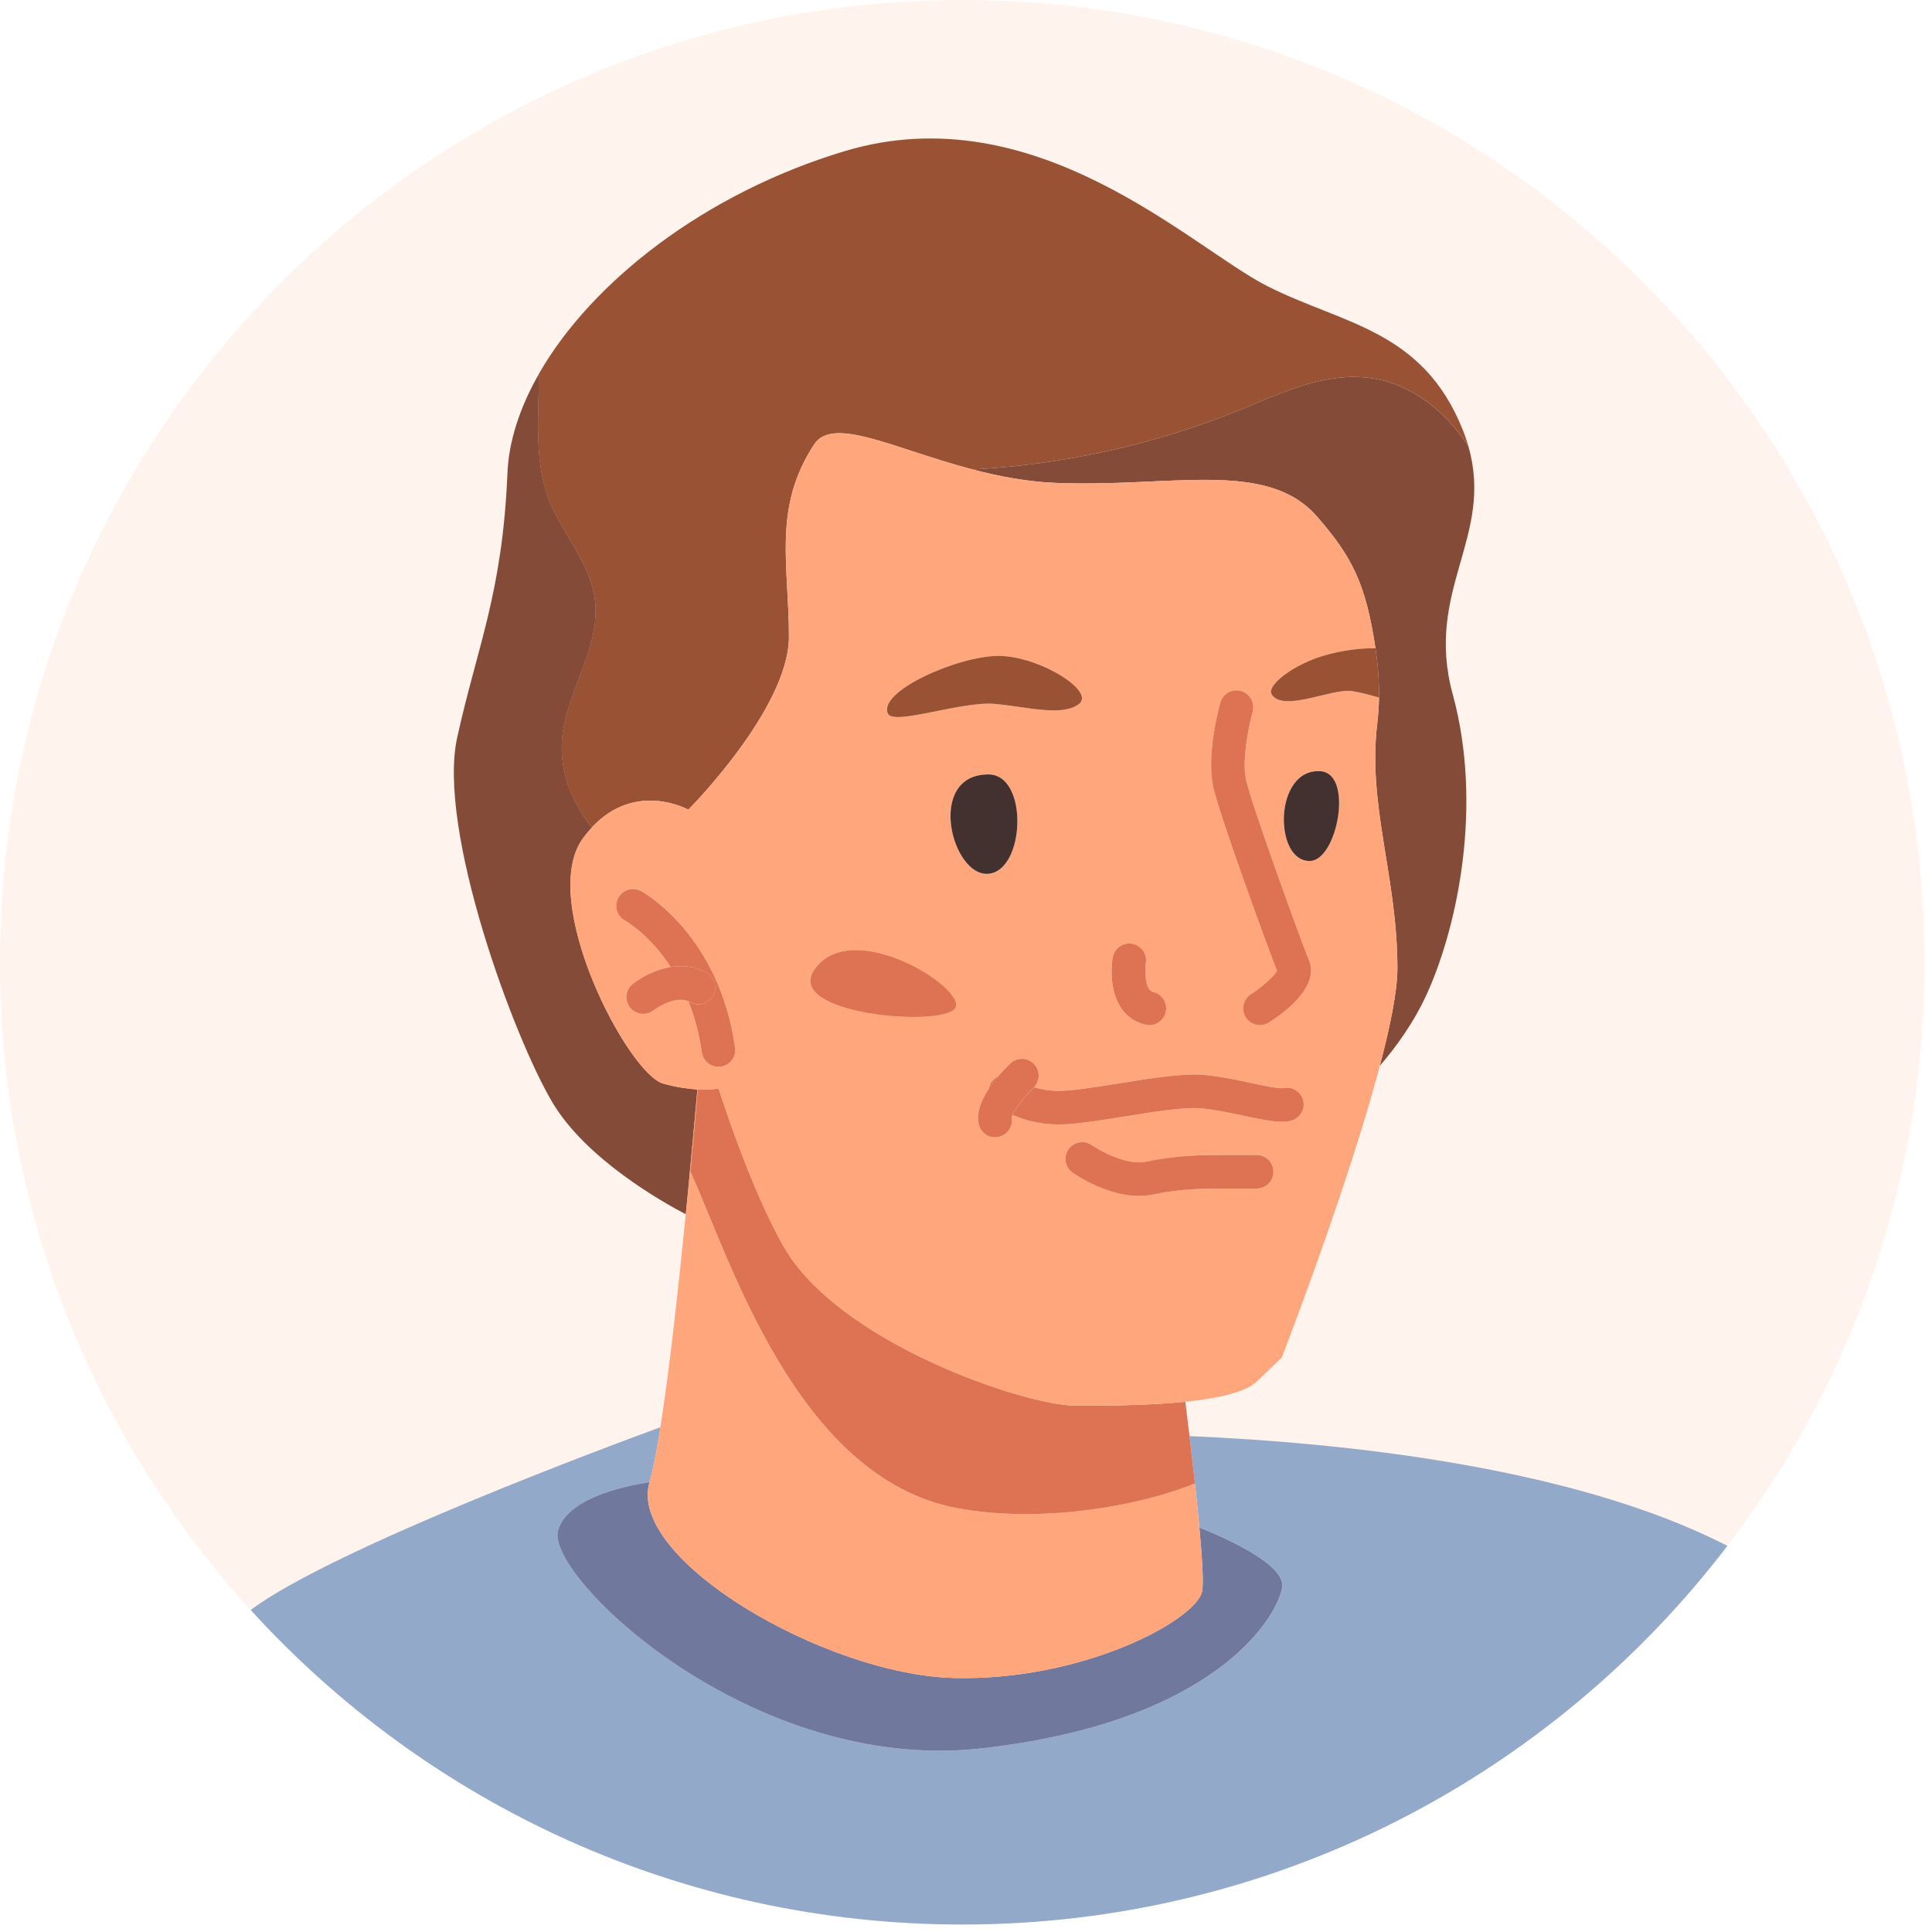 <?xml version="1.0" encoding="UTF-8"?>
<svg xmlns="http://www.w3.org/2000/svg" xmlns:xlink="http://www.w3.org/1999/xlink" width="512px" height="512px" viewBox="0 0 512 512" version="1.1">
<g id="surface1">
<path style=" stroke:none;fill-rule:nonzero;fill:rgb(100%,95.294%,93.333%);fill-opacity:1;" d="M 510.02 255.02 C 510.02 316.816 488.043 373.488 451.449 417.625 L 451.449 417.645 C 433.652 439.082 412.441 457.57 388.625 472.242 C 349.754 496.195 304 510.02 255.004 510.02 C 213.766 510.02 174.816 500.234 140.344 482.855 C 108.539 466.812 80.543 444.324 58.086 417.082 C 21.773 373.023 -0.02 316.574 -0.02 255.02 C -0.02 114.168 114.168 0 255.004 0 C 395.828 0 510.02 114.168 510.02 255.02 "/>
<path style=" stroke:none;fill-rule:nonzero;fill:rgb(60%,32.549%,20.392%);fill-opacity:1;" d="M 147.188 136.32 C 151.102 143.793 156.656 150.785 157.66 159.164 C 159.156 171.773 149.945 183.266 148.922 195.918 C 148.238 204.398 151.469 212.605 156.848 219.281 C 168.465 206.797 182.418 214.57 182.418 214.57 C 182.418 214.57 209.078 187.828 209.078 168.723 C 209.078 149.621 204.719 134.656 215.746 117.781 C 220.75 110.137 236.996 118.977 257.746 124.406 C 282.078 123.109 306.199 117.75 328.781 108.559 C 339.375 104.242 350.234 98.988 361.637 100.008 C 373.172 101.031 382.598 108.371 389.117 118.172 C 388.727 116.801 388.242 115.391 387.664 113.949 C 377.004 87.207 355.68 85.934 335.691 75.742 C 315.699 65.555 274.383 24.801 223.738 40.086 C 186.621 51.285 156.656 74.812 142.777 99.121 C 142.777 111.461 141.059 124.621 147.188 136.32 "/>
<path style=" stroke:none;fill-rule:nonzero;fill:rgb(51.373%,29.412%,21.961%);fill-opacity:1;" d="M 361.629 100.012 C 350.227 98.988 339.363 104.246 328.77 108.562 C 306.188 117.754 282.07 123.113 257.734 124.41 C 264.645 126.219 272.055 127.652 279.707 127.969 C 310.363 129.246 335.688 121.609 349.008 136.883 C 358.504 147.762 361.973 154.906 364.52 171.809 C 365.176 176.23 365.504 180.629 365.445 184.863 C 365.418 187.176 365.262 189.449 364.996 191.652 C 362.336 213.297 370.328 232.414 370.328 256.617 C 370.328 262.57 368.465 271.848 365.668 282.441 C 369.961 277.492 374.797 270.859 378.324 262.984 C 386.324 245.141 392.992 213.305 384.992 184.012 C 377.422 156.301 396.098 142.266 389.105 118.172 C 382.586 108.371 373.164 101.031 361.629 100.012 "/>
<path style=" stroke:none;fill-rule:nonzero;fill:rgb(51.373%,29.412%,21.961%);fill-opacity:1;" d="M 184.836 288.711 C 182.488 288.582 179.453 288.176 175.793 287.172 C 166.469 284.629 142.469 238.773 154.469 222.223 C 155.258 221.133 156.062 220.164 156.879 219.285 C 151.5 212.605 148.27 204.398 148.957 195.918 C 149.977 183.27 159.184 171.773 157.691 159.164 C 156.684 150.785 151.133 143.801 147.219 136.32 C 141.094 124.625 142.809 111.465 142.809 99.121 C 137.742 107.969 134.824 116.922 134.477 125.418 C 133.145 157.254 126.477 171.273 121.156 195.477 C 115.816 219.676 136.023 274.785 146.469 292.273 C 155.355 307.137 175.344 318.445 181.754 321.805 C 181.914 320.203 182.07 318.625 182.223 317.07 C 183.359 305.363 184.277 295.137 184.836 288.711 "/>
<path style=" stroke:none;fill-rule:nonzero;fill:rgb(57.647%,66.275%,78.824%);fill-opacity:1;" d="M 316.664 393.109 C 317.117 397.242 317.527 401.195 317.859 404.809 C 326.77 408.375 340.965 415.043 339.797 420.902 C 338.098 429.395 321.113 456.566 259.98 463.359 C 198.848 470.152 144.5 417.508 147.898 405.621 C 150.238 397.418 163.902 394.066 172.148 392.777 C 173.078 389.5 174.051 384.426 175.027 378.227 C 162.746 382.719 88.523 410.219 66.426 426.652 C 113.07 477.871 180.293 510.02 255.027 510.02 C 337.711 510.02 411.188 470.66 457.781 409.668 C 416.824 388.617 355.684 382.328 315.227 380.582 C 315.727 384.797 316.219 389.035 316.664 393.109 "/>
<path style=" stroke:none;fill-rule:nonzero;fill:rgb(43.922%,47.451%,61.569%);fill-opacity:1;" d="M 318.559 421.758 C 316.887 429.395 286.941 445.527 252.816 444.684 C 218.707 443.836 166.281 413.262 172.102 392.879 C 172.113 392.852 172.121 392.812 172.133 392.781 C 163.883 394.066 150.223 397.418 147.883 405.621 C 144.484 417.508 198.828 470.152 259.961 463.359 C 321.098 456.566 338.078 429.395 339.777 420.906 C 340.949 415.043 326.75 408.375 317.84 404.809 C 318.625 413.258 318.992 419.742 318.559 421.758 "/>
<path style=" stroke:none;fill-rule:nonzero;fill:rgb(100%,65.098%,48.627%);fill-opacity:1;" d="M 172.102 392.879 C 166.273 413.262 218.703 443.836 252.812 444.68 C 286.934 445.527 316.879 429.395 318.559 421.758 C 318.988 419.742 318.617 413.258 317.84 404.809 C 317.504 401.203 317.102 397.242 316.648 393.109 C 304.395 398.258 277.613 404.129 253.648 399.68 C 210.777 391.719 193 332.25 182.918 310.523 C 183.875 300.664 184.496 293.461 184.879 288.715 C 184.859 288.711 184.832 288.711 184.805 288.711 C 184.246 295.133 183.332 305.363 182.195 317.07 C 182.039 318.625 181.887 320.203 181.727 321.797 C 179.824 340.98 177.402 363.008 175.008 378.227 C 174.027 384.426 173.059 389.5 172.125 392.777 C 172.117 392.812 172.109 392.852 172.102 392.879 "/>
<path style=" stroke:none;fill-rule:nonzero;fill:rgb(86.667%,45.098%,32.157%);fill-opacity:1;" d="M 207.77 330.473 C 198.695 314.691 190.453 288.445 190.453 288.445 C 190.453 288.445 188.496 288.906 184.91 288.711 C 184.527 293.461 183.906 300.664 182.949 310.523 C 193.023 332.25 210.805 391.719 253.676 399.68 C 277.641 404.129 304.426 398.258 316.676 393.109 C 316.227 389.035 315.742 384.797 315.238 380.582 C 314.871 377.512 314.496 374.453 314.121 371.477 C 303.973 372.512 292.348 372.512 285.074 372.512 C 271.75 372.512 222.441 355.949 207.77 330.473 "/>
<path style=" stroke:none;fill-rule:nonzero;fill:rgb(100%,65.098%,48.627%);fill-opacity:1;" d="M 342.051 297.02 C 339.109 297.723 335.152 296.879 329.695 295.707 C 326.137 294.945 322.102 294.082 318.379 293.723 C 313.996 293.305 305.418 294.688 297.859 295.902 C 291.188 296.977 284.879 297.992 280.598 297.992 C 275.438 297.992 271.258 296.742 268.336 295.469 C 268.215 295.746 268.129 295.996 268.102 296.195 C 268.504 298.539 266.977 300.801 264.625 301.293 C 264.316 301.355 264.012 301.391 263.711 301.391 C 261.648 301.391 259.793 299.945 259.355 297.848 C 258.723 294.824 260.105 291.508 262.004 288.598 C 262.117 287.863 262.402 287.145 262.898 286.523 C 263.34 285.961 263.895 285.559 264.5 285.277 C 265.711 283.852 266.891 282.648 267.746 281.832 C 269.527 280.133 272.34 280.191 274.039 281.973 C 275.691 283.699 275.668 286.402 274.031 288.113 C 275.801 288.66 278.004 289.086 280.598 289.086 C 284.168 289.086 290.406 288.082 296.445 287.113 C 304.93 285.746 313.707 284.336 319.227 284.859 C 323.461 285.266 327.762 286.188 331.562 287 C 334.629 287.656 338.828 288.539 340.008 288.355 C 342.398 287.781 344.785 289.262 345.359 291.652 C 345.93 294.043 344.441 296.449 342.051 297.02 M 333.016 314.977 L 325.91 314.977 C 319.012 314.977 313.051 314.977 305.512 316.574 C 304.305 316.832 303.082 316.945 301.871 316.945 C 293.418 316.945 285.293 311.484 284.277 310.781 C 282.254 309.379 281.754 306.602 283.156 304.586 C 284.562 302.57 287.332 302.07 289.348 303.465 C 291.641 305.043 298.703 308.918 303.664 307.867 C 312.113 306.07 318.816 306.07 325.91 306.07 L 333.016 306.07 C 335.477 306.07 337.469 308.059 337.469 310.523 C 337.469 312.984 335.477 314.977 333.016 314.977 M 190.406 282.707 C 188.227 282.707 186.32 281.105 186.008 278.887 C 185.27 273.723 183.996 269.262 182.453 265.371 C 178.598 263.66 173.23 267.703 173.176 267.742 C 172.363 268.379 171.391 268.688 170.43 268.688 C 169.113 268.688 167.812 268.105 166.934 266.996 C 165.418 265.074 165.73 262.289 167.648 260.762 C 169.859 259.004 173.594 256.922 177.758 256.254 C 172.191 247.762 166.02 244.176 165.605 243.941 C 163.465 242.742 162.688 240.043 163.871 237.895 C 165.059 235.754 167.738 234.965 169.895 236.137 C 170.734 236.602 190.555 247.738 194.824 277.629 C 195.172 280.059 193.477 282.312 191.043 282.664 C 190.828 282.691 190.613 282.707 190.406 282.707 M 264.605 173.816 C 275.266 173.816 290.367 183.16 285.93 186.555 C 281.484 189.949 272.598 187.402 263.715 186.555 C 254.828 185.707 236.77 192.414 235.285 189.102 C 232.617 183.16 253.938 173.816 264.605 173.816 M 261.938 205.234 C 272.637 205.234 271.711 230.707 261.938 231.555 C 252.168 232.406 245.352 205.234 261.938 205.234 M 253.055 267.215 C 249.5 272.312 207.746 268.832 215.738 257.027 C 225.508 242.594 256.605 262.121 253.055 267.215 M 305.621 262.887 C 308.012 263.457 309.488 265.855 308.918 268.25 C 308.43 270.293 306.602 271.668 304.594 271.668 C 304.25 271.668 303.898 271.633 303.551 271.547 C 294.77 269.449 293.957 259.387 294.859 253.77 C 295.25 251.344 297.555 249.691 299.965 250.086 C 302.387 250.477 304.039 252.75 303.652 255.18 C 303.477 256.332 303.113 262.285 305.621 262.887 M 321.574 208.789 C 319.594 200.281 323.004 187.621 323.398 186.203 C 324.062 183.84 326.508 182.457 328.879 183.117 C 331.25 183.773 332.637 186.23 331.977 188.598 C 331.074 191.844 329.004 201.434 330.25 206.77 C 331.914 213.945 345.047 250.027 346.898 254.461 C 349.809 261.414 340.453 268.324 336.297 270.973 C 335.559 271.441 334.727 271.668 333.91 271.668 C 332.438 271.668 330.996 270.941 330.148 269.609 C 328.828 267.535 329.441 264.781 331.512 263.461 C 334.523 261.531 337.684 258.684 338.426 257.27 C 335.891 250.871 323.402 216.648 321.574 208.789 M 349.898 204.383 C 358.762 204.988 354.391 227.848 347.234 228.16 C 337.461 228.586 337.461 203.535 349.898 204.383 M 365 191.648 C 365.266 189.445 365.422 187.172 365.449 184.859 C 363.074 184.172 360.457 183.488 358.344 183.148 C 353.012 182.305 340.086 188.895 337.016 184.012 C 335.684 181.891 341.461 177.207 348.117 174.668 C 353.434 172.625 359.879 171.684 364.52 171.805 C 361.977 154.902 358.508 147.758 349.012 136.879 C 335.688 121.605 310.367 129.242 279.711 127.965 C 272.051 127.648 264.648 126.219 257.738 124.406 C 236.992 118.977 220.742 110.137 215.742 117.781 C 204.711 134.656 209.074 149.617 209.074 168.723 C 209.074 187.828 182.41 214.57 182.41 214.57 C 182.41 214.57 168.461 206.797 156.84 219.281 C 156.023 220.16 155.219 221.133 154.43 222.223 C 142.43 238.77 166.43 284.629 175.758 287.168 C 179.414 288.172 182.449 288.578 184.797 288.707 C 184.824 288.711 184.848 288.711 184.875 288.711 C 188.465 288.906 190.418 288.445 190.418 288.445 C 190.418 288.445 198.66 314.691 207.73 330.473 C 222.406 355.949 271.711 372.512 285.039 372.512 C 292.309 372.512 303.938 372.508 314.09 371.477 C 322.551 370.613 329.992 369.035 333.023 366.141 L 339.676 359.77 C 339.676 359.77 347.344 340.031 355.008 317.27 C 358.895 305.703 362.781 293.371 365.672 282.438 C 368.469 271.844 370.332 262.566 370.332 256.609 C 370.332 232.41 362.34 213.293 365 191.648 "/>
<path style=" stroke:none;fill-rule:nonzero;fill:rgb(86.667%,45.098%,32.157%);fill-opacity:1;" d="M 194.816 277.629 C 190.555 247.742 170.727 236.602 169.891 236.141 C 167.734 234.965 165.055 235.758 163.867 237.898 C 162.684 240.043 163.461 242.75 165.602 243.945 C 166.016 244.176 172.191 247.762 177.754 256.258 C 180.848 255.762 184.176 256.047 187.293 257.836 C 189.426 259.059 190.164 261.781 188.945 263.918 C 187.719 266.047 184.996 266.785 182.867 265.566 C 182.727 265.488 182.59 265.434 182.449 265.375 C 183.992 269.262 185.266 273.727 186.004 278.887 C 186.32 281.105 188.227 282.711 190.402 282.711 C 190.613 282.711 190.824 282.695 191.039 282.664 C 193.477 282.32 195.168 280.062 194.816 277.629 "/>
<path style=" stroke:none;fill-rule:nonzero;fill:rgb(86.667%,45.098%,32.157%);fill-opacity:1;" d="M 188.965 263.918 C 190.188 261.781 189.453 259.062 187.32 257.836 C 184.195 256.047 180.867 255.762 177.781 256.258 C 173.609 256.926 169.875 259.008 167.668 260.766 C 165.75 262.293 165.438 265.074 166.953 266.996 C 167.828 268.113 169.137 268.688 170.453 268.688 C 171.41 268.688 172.383 268.383 173.199 267.746 C 173.254 267.703 178.617 263.664 182.473 265.375 C 182.613 265.434 182.754 265.488 182.887 265.566 C 185.02 266.785 187.738 266.051 188.965 263.918 "/>
<path style=" stroke:none;fill-rule:nonzero;fill:rgb(86.667%,45.098%,32.157%);fill-opacity:1;" d="M 331.508 263.465 C 329.438 264.785 328.824 267.535 330.145 269.613 C 330.992 270.941 332.434 271.668 333.906 271.668 C 334.723 271.668 335.555 271.445 336.293 270.973 C 340.449 268.328 349.805 261.418 346.895 254.465 C 345.039 250.027 331.91 213.953 330.246 206.773 C 329 201.441 331.07 191.844 331.973 188.602 C 332.633 186.234 331.242 183.777 328.875 183.117 C 326.504 182.457 324.059 183.84 323.395 186.207 C 323 187.625 319.59 200.285 321.57 208.793 C 323.398 216.652 335.887 250.875 338.422 257.273 C 337.68 258.688 334.52 261.539 331.508 263.465 "/>
<path style=" stroke:none;fill-rule:nonzero;fill:rgb(86.667%,45.098%,32.157%);fill-opacity:1;" d="M 299.973 250.09 C 297.562 249.695 295.262 251.348 294.867 253.777 C 293.965 259.391 294.777 269.453 303.559 271.551 C 303.91 271.633 304.258 271.676 304.602 271.676 C 306.609 271.676 308.438 270.297 308.926 268.254 C 309.496 265.863 308.023 263.461 305.629 262.887 C 303.121 262.289 303.488 256.336 303.66 255.18 C 304.047 252.758 302.395 250.48 299.973 250.09 "/>
<path style=" stroke:none;fill-rule:nonzero;fill:rgb(25.882%,19.216%,18.431%);fill-opacity:1;" d="M 261.938 205.234 C 245.352 205.234 252.164 232.406 261.938 231.559 C 271.707 230.711 272.637 205.234 261.938 205.234 "/>
<path style=" stroke:none;fill-rule:nonzero;fill:rgb(60%,32.549%,20.392%);fill-opacity:1;" d="M 263.73 186.551 C 272.617 187.398 281.5 189.949 285.945 186.555 C 290.383 183.16 275.281 173.816 264.617 173.816 C 253.953 173.816 232.633 183.16 235.297 189.102 C 236.785 192.414 254.848 185.707 263.73 186.551 "/>
<path style=" stroke:none;fill-rule:nonzero;fill:rgb(86.667%,45.098%,32.157%);fill-opacity:1;" d="M 345.363 291.656 C 344.793 289.262 342.402 287.785 340.012 288.359 C 338.832 288.543 334.633 287.664 331.562 287.004 C 327.766 286.191 323.465 285.27 319.23 284.867 C 313.711 284.34 304.934 285.75 296.449 287.117 C 290.41 288.082 284.172 289.09 280.602 289.09 C 278.008 289.09 275.805 288.664 274.035 288.117 C 273.988 288.164 273.953 288.227 273.902 288.273 C 271.461 290.617 269.078 293.75 268.34 295.473 C 271.262 296.746 275.441 297.996 280.602 297.996 C 284.883 297.996 291.191 296.98 297.863 295.906 C 305.422 294.691 314.004 293.305 318.383 293.73 C 322.105 294.086 326.137 294.949 329.699 295.711 C 335.156 296.879 339.113 297.723 342.055 297.023 C 344.445 296.453 345.938 294.047 345.363 291.656 "/>
<path style=" stroke:none;fill-rule:nonzero;fill:rgb(86.667%,45.098%,32.157%);fill-opacity:1;" d="M 262.926 286.523 C 262.434 287.145 262.148 287.863 262.031 288.602 C 262.812 287.402 263.676 286.285 264.531 285.277 C 263.926 285.559 263.371 285.969 262.926 286.523 "/>
<path style=" stroke:none;fill-rule:nonzero;fill:rgb(100%,65.098%,48.627%);fill-opacity:1;" d="M 215.77 257.027 C 207.781 268.832 249.531 272.312 253.086 267.215 C 256.641 262.121 225.543 242.594 215.77 257.027 "/>
<path style=" stroke:none;fill-rule:nonzero;fill:rgb(86.667%,45.098%,32.157%);fill-opacity:1;" d="M 215.77 257.027 C 207.781 268.832 249.531 272.312 253.086 267.215 C 256.641 262.121 225.543 242.594 215.77 257.027 "/>
<path style=" stroke:none;fill-rule:nonzero;fill:rgb(86.667%,45.098%,32.157%);fill-opacity:1;" d="M 274.027 288.113 C 275.664 286.402 275.688 283.699 274.035 281.973 C 272.336 280.199 269.523 280.133 267.742 281.832 C 266.887 282.648 265.707 283.852 264.496 285.277 C 263.645 286.285 262.777 287.402 261.996 288.598 C 260.102 291.508 258.719 294.824 259.352 297.848 C 259.789 299.945 261.645 301.391 263.707 301.391 C 264.008 301.391 264.312 301.355 264.621 301.293 C 266.973 300.801 268.5 298.539 268.098 296.195 C 268.125 295.996 268.211 295.746 268.332 295.469 C 269.07 293.746 271.449 290.613 273.895 288.27 C 273.945 288.223 273.98 288.16 274.027 288.113 "/>
<path style=" stroke:none;fill-rule:nonzero;fill:rgb(86.667%,45.098%,32.157%);fill-opacity:1;" d="M 333.016 306.074 L 325.906 306.074 C 318.816 306.074 312.113 306.074 303.66 307.867 C 298.699 308.918 291.641 305.047 289.344 303.465 C 287.328 302.074 284.559 302.57 283.156 304.59 C 281.754 306.605 282.254 309.383 284.27 310.785 C 285.285 311.488 293.418 316.949 301.863 316.949 C 303.078 316.949 304.305 316.832 305.512 316.578 C 313.047 314.98 319.004 314.98 325.906 314.98 L 333.016 314.98 C 335.477 314.98 337.469 312.984 337.469 310.527 C 337.469 308.066 335.477 306.074 333.016 306.074 "/>
<path style=" stroke:none;fill-rule:nonzero;fill:rgb(25.882%,19.216%,18.431%);fill-opacity:1;" d="M 347.258 228.16 C 354.41 227.848 358.781 204.988 349.926 204.383 C 337.48 203.535 337.48 228.586 347.258 228.16 "/>
<path style=" stroke:none;fill-rule:nonzero;fill:rgb(60%,32.549%,20.392%);fill-opacity:1;" d="M 337.016 184.016 C 340.086 188.895 353.012 182.305 358.344 183.152 C 360.457 183.488 363.074 184.172 365.449 184.863 C 365.504 180.625 365.18 176.23 364.52 171.809 C 359.875 171.688 353.434 172.625 348.117 174.668 C 341.461 177.211 335.68 181.891 337.016 184.016 "/>
</g>
</svg>
